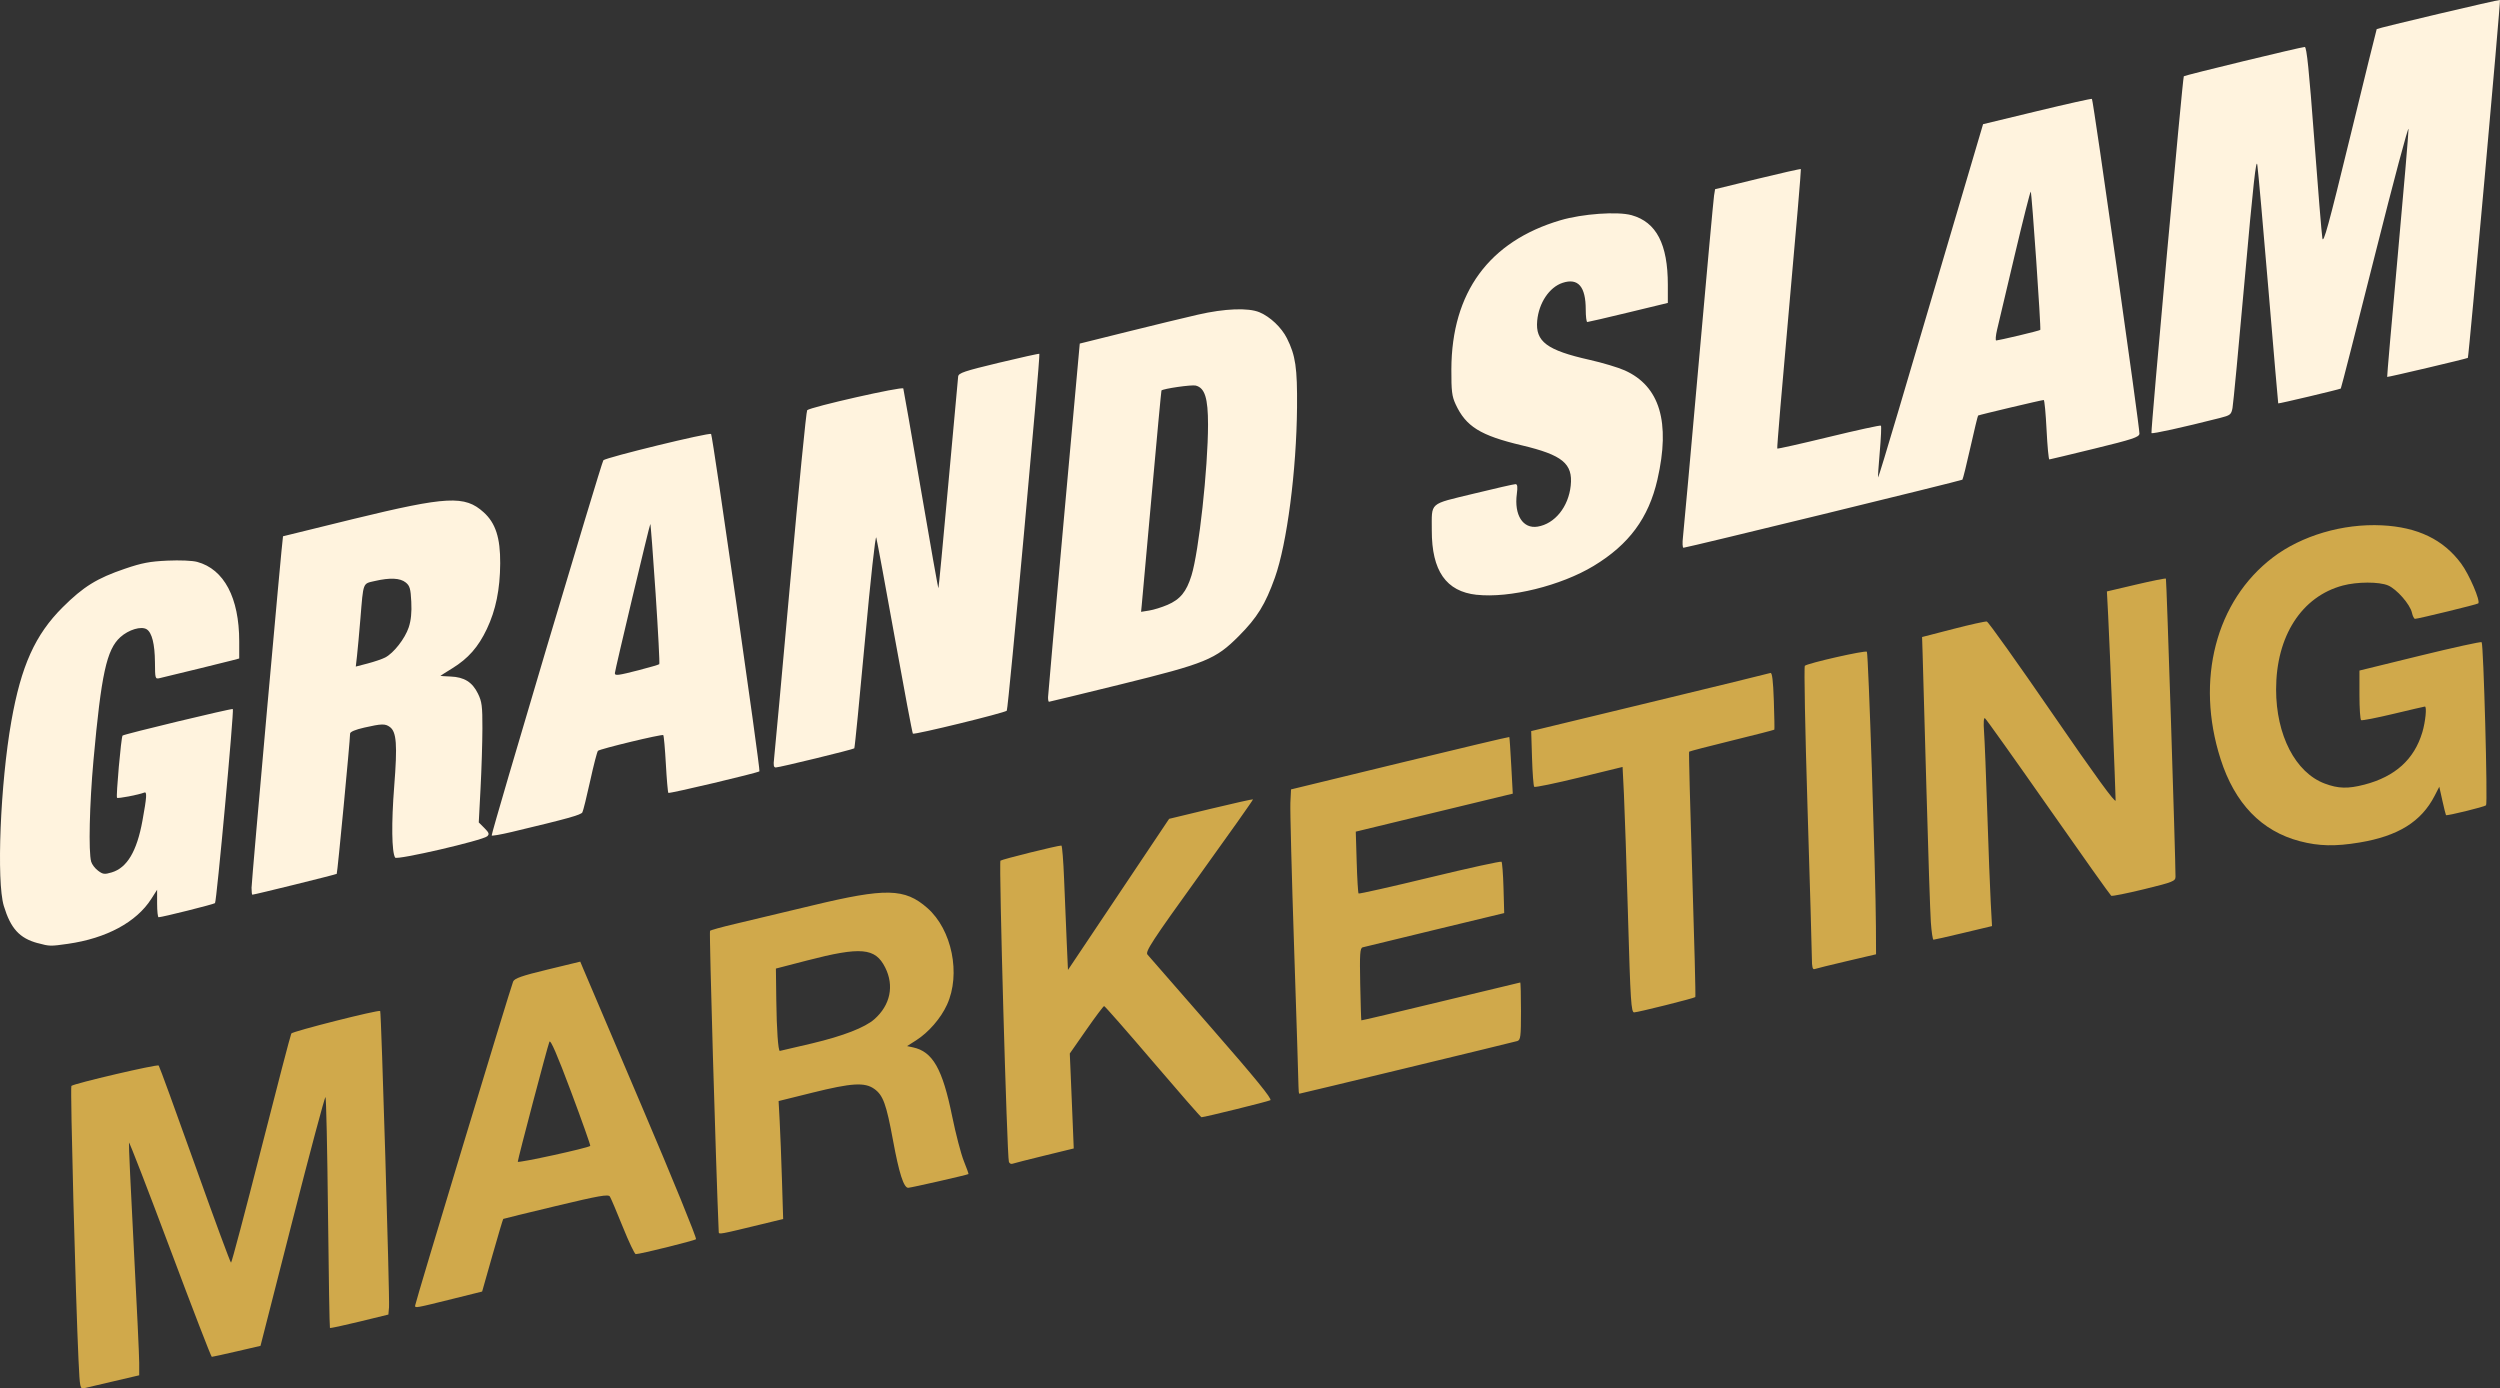 <?xml version="1.0" encoding="UTF-8" standalone="no"?>
<!-- Created with Inkscape (http://www.inkscape.org/) -->

<svg
   width="214.836mm"
   height="119.311mm"
   viewBox="0 0 214.836 119.311"
   version="1.1"
   id="svg1"
   xml:space="preserve"
   inkscape:version="1.3.2 (091e20e, 2023-11-25)"
   sodipodi:docname="grandslam1.svg"
   xmlns:inkscape="http://www.inkscape.org/namespaces/inkscape"
   xmlns:sodipodi="http://sodipodi.sourceforge.net/DTD/sodipodi-0.dtd"
   xmlns="http://www.w3.org/2000/svg"
   xmlns:svg="http://www.w3.org/2000/svg"><rect x="0" y="0" width="214.836" height="119.311" fill="#333333" stroke="none"/><sodipodi:namedview
     id="namedview1"
     pagecolor="#ffffff"
     bordercolor="#000000"
     borderopacity="0.25"
     inkscape:showpageshadow="2"
     inkscape:pageopacity="0.0"
     inkscape:pagecheckerboard="0"
     inkscape:deskcolor="#d1d1d1"
     inkscape:document-units="mm"
     inkscape:zoom="0.44183524"
     inkscape:cx="414.18154"
     inkscape:cy="400.60182"
     inkscape:window-width="1584"
     inkscape:window-height="731"
     inkscape:window-x="0"
     inkscape:window-y="178"
     inkscape:window-maximized="0"
     inkscape:current-layer="layer1" /><defs
     id="defs1" /><g
     inkscape:label="Layer 1"
     inkscape:groupmode="layer"
     id="layer1"
     transform="translate(4.825,-42.317)"><g
       id="g2"><path
         style="fill:#fff3de;fill-opacity:1"
         d="m -1.581,123.367 c -1.564,-0.421 -2.327,-1.257 -2.915,-3.195 -0.643,-2.117 -0.3,-10.525 0.647,-15.881 0.841,-4.758 2.046,-7.433 4.406,-9.784 1.786,-1.779 2.946,-2.497 5.358,-3.318 1.456,-0.496 2.14,-0.626 3.644,-0.694 1.07,-0.049 2.152,-0.003 2.561,0.108 2.312,0.626 3.612,3.085 3.612,6.832 v 1.468 l -0.661,0.176 c -0.539,0.144 -4.548,1.126 -6.174,1.513 -0.387,0.092 -0.397,0.057 -0.407,-1.364 -0.011,-1.561 -0.259,-2.553 -0.711,-2.834 -0.468,-0.291 -1.549,0.032 -2.263,0.677 -1.179,1.065 -1.637,3.166 -2.308,10.576 -0.343,3.793 -0.436,7.866 -0.199,8.715 0.065,0.234 0.332,0.585 0.594,0.779 0.421,0.315 0.553,0.331 1.176,0.144 1.315,-0.394 2.158,-1.813 2.636,-4.436 0.371,-2.038 0.403,-2.516 0.164,-2.425 -0.521,0.2 -2.264,0.534 -2.348,0.45 -0.102,-0.102 0.354,-5.223 0.476,-5.345 0.125,-0.125 9.4,-2.357 9.477,-2.281 0.115,0.114 -1.396,16.555 -1.532,16.678 -0.114,0.103 -4.55,1.213 -4.849,1.213 -0.07,0 -0.127,-0.531 -0.127,-1.181 v -1.181 l -0.5,0.784 c -1.274,2 -3.859,3.392 -7.173,3.864 -1.507,0.215 -1.562,0.213 -2.584,-0.062 z m 18.371,-4.738 c -5.39e-4,-0.577 2.649,-30.187 2.705,-30.227 0.016,-0.012 2.729,-0.678 6.027,-1.481 8.094,-1.969 9.593,-2.047 11.216,-0.58 1.026,0.927 1.435,2.191 1.421,4.396 -0.014,2.229 -0.377,4.01 -1.151,5.64 -0.733,1.544 -1.594,2.524 -2.955,3.364 -0.569,0.351 -1.034,0.647 -1.034,0.657 3.5e-5,0.011 0.399,0.036 0.888,0.057 1.164,0.049 1.853,0.479 2.335,1.458 0.344,0.698 0.392,1.072 0.388,3.002 -0.003,1.213 -0.074,3.526 -0.159,5.141 l -0.154,2.936 0.483,0.483 c 0.399,0.399 0.442,0.521 0.247,0.705 -0.377,0.356 -7.772,2.069 -7.917,1.835 -0.294,-0.476 -0.327,-2.974 -0.08,-6.115 0.283,-3.596 0.203,-4.688 -0.376,-5.111 -0.399,-0.292 -0.707,-0.284 -2.19,0.053 -0.783,0.178 -1.225,0.366 -1.225,0.52 0,0.582 -1.087,11.988 -1.148,12.05 -0.059,0.059 -7.072,1.792 -7.252,1.792 -0.037,0 -0.067,-0.258 -0.067,-0.573 z m 11.487,-19.811 c 0.727,-0.376 1.699,-1.62 2.02,-2.585 0.199,-0.601 0.268,-1.282 0.222,-2.199 -0.057,-1.134 -0.127,-1.378 -0.479,-1.662 -0.477,-0.386 -1.35,-0.428 -2.657,-0.126 -1.049,0.242 -0.975,0.047 -1.237,3.232 -0.104,1.261 -0.236,2.704 -0.293,3.207 l -0.104,0.914 1.028,-0.268 c 0.565,-0.148 1.241,-0.378 1.5,-0.513 z m 9.15,15.292 c -0.004,-0.357 9.438,-32.074 9.597,-32.24 0.234,-0.244 9.108,-2.408 9.259,-2.258 0.133,0.132 4.254,28.887 4.154,28.987 -0.135,0.135 -7.744,1.937 -7.827,1.854 -0.045,-0.045 -0.142,-1.161 -0.215,-2.479 -0.073,-1.318 -0.173,-2.437 -0.223,-2.486 -0.102,-0.102 -5.415,1.177 -5.612,1.351 -0.071,0.062 -0.372,1.223 -0.668,2.578 -0.297,1.355 -0.599,2.574 -0.671,2.708 -0.12,0.223 -1.27,0.543 -6.072,1.687 -0.946,0.225 -1.72,0.359 -1.721,0.298 z M 50.098,99.899 c 0.905,-0.232 1.684,-0.461 1.731,-0.507 0.046,-0.046 -0.096,-2.788 -0.316,-6.092 -0.22,-3.304 -0.425,-5.984 -0.454,-5.955 -0.068,0.069 -3.047,12.598 -3.047,12.818 0,0.24 0.25,0.208 2.087,-0.263 z m 11.596,7.618 c 0.052,-0.412 0.681,-7.29 1.398,-15.284 0.717,-7.994 1.368,-14.593 1.446,-14.664 0.307,-0.283 8.195,-2.067 8.261,-1.869 0.036,0.109 0.719,4.027 1.518,8.707 0.799,4.679 1.474,8.486 1.5,8.46 0.026,-0.026 0.409,-4.053 0.85,-8.949 0.441,-4.895 0.822,-9.057 0.846,-9.248 0.038,-0.299 0.523,-0.463 3.483,-1.175 1.892,-0.455 3.464,-0.803 3.495,-0.773 0.106,0.104 -2.67,30.519 -2.799,30.667 -0.162,0.186 -7.952,2.09 -8.07,1.973 -0.047,-0.047 -0.747,-3.758 -1.555,-8.247 -0.808,-4.489 -1.524,-8.36 -1.591,-8.603 -0.07,-0.251 -0.487,3.542 -0.968,8.798 -0.465,5.081 -0.879,9.272 -0.92,9.314 -0.1,0.1 -6.435,1.644 -6.745,1.644 -0.183,0 -0.22,-0.185 -0.148,-0.75 z m 23.544,-5.292 c 0.005,-0.218 0.62,-7.144 1.367,-15.39 l 1.358,-14.993 4.057,-1.009 c 2.231,-0.555 4.97,-1.218 6.085,-1.474 2.319,-0.532 4.342,-0.611 5.304,-0.207 0.92,0.386 1.892,1.308 2.356,2.233 0.743,1.484 0.897,2.529 0.869,5.925 -0.044,5.434 -0.864,11.738 -1.903,14.647 -0.823,2.302 -1.523,3.436 -3.098,5.017 -2.002,2.01 -2.839,2.352 -10.147,4.152 -3.344,0.823 -6.119,1.497 -6.168,1.497 -0.049,0 -0.085,-0.179 -0.08,-0.397 z m 10.251,-7.923 c 1.109,-0.477 1.641,-1.126 2.076,-2.534 0.633,-2.05 1.42,-9.227 1.421,-12.959 5e-4,-2.288 -0.273,-3.157 -1.057,-3.358 -0.344,-0.088 -2.784,0.262 -2.945,0.423 -0.019,0.019 -0.396,4.041 -0.836,8.938 -0.441,4.896 -0.827,9.168 -0.858,9.493 l -0.057,0.59 0.698,-0.112 c 0.384,-0.061 1.085,-0.278 1.558,-0.482 z m 26.583,-0.87 c -2.625,-0.285 -3.862,-2.058 -3.857,-5.527 0.004,-2.48 -0.297,-2.215 3.583,-3.161 1.86,-0.454 3.484,-0.824 3.609,-0.822 0.168,0.002 0.198,0.219 0.115,0.845 -0.24,1.811 0.524,3.011 1.786,2.806 1.479,-0.24 2.657,-1.701 2.846,-3.532 0.194,-1.883 -0.705,-2.622 -4.206,-3.454 -3.565,-0.847 -4.799,-1.613 -5.687,-3.533 -0.317,-0.685 -0.37,-1.127 -0.364,-3.008 0.023,-6.6 3.239,-10.99 9.377,-12.802 1.884,-0.556 4.909,-0.771 6.113,-0.434 2.13,0.596 3.112,2.486 3.112,5.987 v 1.553 l -3.395,0.821 c -1.868,0.452 -3.455,0.82 -3.528,0.819 -0.073,-9.6e-4 -0.132,-0.481 -0.132,-1.066 0,-1.983 -0.655,-2.741 -1.99,-2.3 -1.137,0.375 -2.038,1.719 -2.181,3.252 -0.167,1.795 0.829,2.541 4.5,3.365 1.103,0.248 2.462,0.655 3.021,0.906 3.016,1.354 3.941,4.442 2.809,9.385 -0.755,3.296 -2.44,5.579 -5.474,7.415 -2.812,1.702 -7.222,2.791 -10.055,2.483 z m 17.728,-4.966 c 0.059,-0.509 0.665,-7.197 1.345,-14.861 0.68,-7.664 1.277,-14.181 1.326,-14.482 l 0.089,-0.547 3.657,-0.892 c 2.011,-0.491 3.683,-0.867 3.715,-0.836 0.032,0.031 -0.427,5.432 -1.019,12.003 -0.592,6.571 -1.047,11.976 -1.01,12.013 0.036,0.036 2.035,-0.412 4.442,-0.997 2.406,-0.585 4.416,-1.023 4.466,-0.973 0.05,0.05 0.005,1.063 -0.099,2.252 -0.104,1.188 -0.17,2.181 -0.146,2.206 0.024,0.025 0.823,-2.595 1.775,-5.821 0.952,-3.226 2.973,-10.068 4.49,-15.204 l 2.758,-9.339 4.643,-1.121 c 2.554,-0.617 4.674,-1.09 4.712,-1.052 0.119,0.119 4.133,28.417 4.083,28.778 -0.041,0.294 -0.596,0.477 -3.84,1.27 -2.086,0.51 -3.842,0.931 -3.903,0.936 -0.061,0.005 -0.169,-1.142 -0.239,-2.549 -0.07,-1.407 -0.179,-2.558 -0.242,-2.559 -0.161,-0.002 -5.569,1.279 -5.641,1.336 -0.032,0.026 -0.33,1.258 -0.662,2.737 -0.332,1.48 -0.641,2.728 -0.688,2.775 -0.084,0.084 -23.676,5.842 -23.968,5.849 -0.084,0.002 -0.104,-0.413 -0.044,-0.922 z m 28.856,-17.313 c 0.985,-0.233 1.817,-0.451 1.849,-0.485 0.079,-0.084 -0.728,-11.791 -0.819,-11.882 -0.04,-0.04 -0.657,2.405 -1.373,5.433 -0.715,3.028 -1.399,5.922 -1.52,6.431 -0.12,0.509 -0.154,0.926 -0.074,0.926 0.08,0 0.951,-0.19 1.936,-0.423 z m 11.404,8.383 c -0.076,-0.144 2.68,-30.566 2.779,-30.664 0.095,-0.095 10.098,-2.519 10.395,-2.519 0.164,0 0.371,2.021 0.811,7.893 0.325,4.341 0.64,8.186 0.7,8.544 0.088,0.529 0.534,-1.095 2.372,-8.643 1.245,-5.112 2.279,-9.309 2.298,-9.328 0.092,-0.092 10.541,-2.56 10.593,-2.502 0.066,0.073 -2.684,30.702 -2.76,30.755 -0.108,0.075 -6.898,1.677 -6.933,1.635 -0.021,-0.025 0.386,-4.689 0.903,-10.364 0.517,-5.675 0.936,-10.597 0.932,-10.936 -0.005,-0.34 -1.302,4.527 -2.883,10.814 -1.581,6.287 -2.904,11.456 -2.938,11.486 -0.076,0.066 -5.346,1.317 -5.377,1.276 -0.012,-0.016 -0.392,-4.434 -0.844,-9.818 -0.452,-5.384 -0.88,-10.186 -0.951,-10.672 -0.098,-0.668 -0.358,1.681 -1.073,9.701 -0.519,5.821 -0.996,10.857 -1.061,11.191 -0.109,0.562 -0.19,0.626 -1.082,0.852 -3.216,0.816 -5.829,1.392 -5.88,1.296 z"
         id="path1" /><path
         style="fill:#d0a94b;fill-opacity:1;stroke-width:1.042"
         d="m 1.924,159.249 c -0.252,-5.352 -0.725,-23.503 -0.615,-23.613 0.206,-0.206 7.384,-1.884 7.503,-1.754 0.063,0.069 1.464,3.909 3.114,8.534 1.649,4.625 3.045,8.409 3.102,8.409 0.057,-3e-4 1.22,-4.389 2.585,-9.752 1.365,-5.363 2.533,-9.838 2.595,-9.943 0.111,-0.187 7.51,-2.06 7.638,-1.933 0.092,0.092 0.826,24.687 0.759,25.452 l -0.055,0.633 -2.481,0.606 c -1.365,0.333 -2.508,0.579 -2.542,0.545 -0.034,-0.034 -0.109,-4.497 -0.167,-9.918 -0.058,-5.421 -0.155,-9.887 -0.215,-9.924 -0.06,-0.037 -1.341,4.759 -2.847,10.657 l -2.738,10.724 -2.041,0.473 c -1.122,0.26 -2.088,0.472 -2.146,0.471 -0.058,-9.1e-4 -1.671,-4.18 -3.584,-9.287 -1.913,-5.107 -3.502,-9.212 -3.532,-9.123 -0.03,0.089 0.156,4.141 0.413,9.005 0.257,4.864 0.467,9.327 0.467,9.917 v 1.074 l -2.16,0.505 c -1.188,0.278 -2.334,0.547 -2.548,0.598 -0.376,0.09 -0.392,0.017 -0.504,-2.356 z m 28.923,-4.736 c 0,-0.222 8.184,-27.274 8.423,-27.845 0.117,-0.278 0.751,-0.499 2.959,-1.033 l 2.81,-0.68 0.24,0.574 c 0.132,0.316 2.404,5.651 5.048,11.856 2.645,6.205 4.741,11.345 4.658,11.422 -0.139,0.129 -4.798,1.283 -5.18,1.283 -0.093,0 -0.594,-1.055 -1.113,-2.344 -0.519,-1.289 -1.016,-2.46 -1.106,-2.603 -0.136,-0.216 -0.913,-0.079 -4.637,0.813 -2.461,0.589 -4.498,1.088 -4.527,1.108 -0.029,0.02 -0.449,1.433 -0.934,3.139 l -0.881,3.103 -2.374,0.59 c -3.415,0.848 -3.385,0.843 -3.385,0.616 z m 15.051,-13.723 c 0.039,-0.034 -0.706,-2.135 -1.654,-4.668 -1.191,-3.182 -1.766,-4.505 -1.857,-4.28 -0.168,0.416 -2.717,10.086 -2.717,10.308 0,0.14 6.019,-1.175 6.228,-1.36 z m 11.041,7.399 c -0.255,-5.917 -0.83,-25.798 -0.749,-25.881 0.063,-0.065 1.025,-0.331 2.137,-0.591 1.112,-0.26 4.09,-0.971 6.617,-1.58 6.359,-1.531 7.984,-1.496 9.924,0.211 2.116,1.862 2.891,5.68 1.687,8.31 -0.536,1.171 -1.58,2.375 -2.65,3.057 l -0.781,0.498 0.505,0.108 c 1.697,0.362 2.537,1.837 3.367,5.912 0.309,1.516 0.761,3.249 1.003,3.851 0.243,0.602 0.424,1.108 0.402,1.125 -0.089,0.071 -4.961,1.181 -5.183,1.181 -0.382,0 -0.784,-1.256 -1.302,-4.074 -0.574,-3.119 -0.852,-3.885 -1.609,-4.424 -0.822,-0.585 -1.933,-0.518 -5.323,0.324 l -2.901,0.72 0.094,1.751 c 0.052,0.963 0.14,3.243 0.196,5.068 l 0.102,3.317 -1.799,0.437 c -3.714,0.902 -3.728,0.905 -3.738,0.679 z m 8.033,-16.212 c 2.661,-0.634 4.525,-1.357 5.336,-2.069 1.378,-1.21 1.727,-2.879 0.932,-4.456 -0.853,-1.692 -2.077,-1.798 -6.739,-0.589 l -2.649,0.687 0.034,2.757 c 0.031,2.477 0.16,4.32 0.304,4.32 0.029,0 1.281,-0.293 2.782,-0.65 z m 16.902,10.182 c -0.165,-0.535 -0.872,-25.753 -0.725,-25.881 0.135,-0.118 4.917,-1.304 5.237,-1.299 0.065,0.001 0.17,1.305 0.232,2.897 0.062,1.592 0.163,3.997 0.223,5.345 l 0.109,2.449 4.346,-6.493 4.346,-6.493 3.58,-0.863 c 1.969,-0.474 3.603,-0.84 3.631,-0.811 0.028,0.028 -2.056,2.977 -4.631,6.552 -4.026,5.589 -4.649,6.541 -4.441,6.785 0.133,0.157 2.62,3.007 5.526,6.334 3.732,4.272 5.212,6.088 5.038,6.182 -0.216,0.116 -5.668,1.463 -5.922,1.463 -0.054,0 -1.933,-2.151 -4.176,-4.779 -2.243,-2.629 -4.129,-4.776 -4.19,-4.773 -0.061,0.003 -0.75,0.922 -1.531,2.042 l -1.419,2.036 0.084,1.956 c 0.046,1.076 0.122,2.911 0.17,4.079 l 0.086,2.123 -2.519,0.615 c -1.385,0.338 -2.621,0.653 -2.747,0.699 -0.126,0.046 -0.263,-0.028 -0.305,-0.165 z m 24.888,-6.433 c 0,-0.318 -0.17,-5.687 -0.377,-11.932 -0.207,-6.245 -0.352,-11.869 -0.322,-12.497 l 0.055,-1.142 9.36,-2.274 c 5.148,-1.251 9.377,-2.253 9.398,-2.228 0.021,0.025 0.097,1.13 0.168,2.456 l 0.13,2.41 -4.748,1.148 c -2.612,0.631 -5.647,1.366 -6.746,1.633 l -1.998,0.485 0.079,2.616 c 0.043,1.439 0.116,2.654 0.162,2.699 0.045,0.045 2.803,-0.575 6.127,-1.379 3.324,-0.804 6.094,-1.412 6.156,-1.35 0.061,0.061 0.139,1.079 0.172,2.261 l 0.06,2.15 -5.942,1.434 c -3.268,0.789 -6.067,1.468 -6.218,1.51 -0.234,0.064 -0.266,0.538 -0.214,3.156 0.034,1.695 0.078,3.098 0.098,3.118 0.02,0.02 3.086,-0.704 6.813,-1.608 3.728,-0.905 6.806,-1.645 6.841,-1.645 0.035,0 0.064,1.111 0.064,2.469 0,2.193 -0.036,2.48 -0.322,2.564 -0.419,0.123 -18.634,4.525 -18.725,4.525 -0.038,0 -0.07,-0.26 -0.07,-0.578 z m 28.317,-14.633 c -0.131,-4.524 -0.29,-9.27 -0.353,-10.547 l -0.116,-2.321 -3.738,0.912 c -2.056,0.501 -3.79,0.86 -3.854,0.796 -0.064,-0.064 -0.148,-1.167 -0.188,-2.453 l -0.073,-2.337 10.176,-2.458 c 5.597,-1.352 10.27,-2.493 10.384,-2.536 0.145,-0.055 0.233,0.656 0.291,2.369 0.046,1.346 0.066,2.471 0.045,2.501 -0.022,0.03 -1.664,0.452 -3.65,0.939 -1.986,0.487 -3.639,0.917 -3.674,0.957 -0.034,0.04 0.087,4.785 0.269,10.545 0.182,5.76 0.301,10.503 0.264,10.54 -0.104,0.104 -4.927,1.311 -5.256,1.316 -0.257,0.004 -0.318,-0.947 -0.528,-8.221 z m 15.799,3.608 c 0,-0.539 -0.169,-6.393 -0.375,-13.007 -0.206,-6.615 -0.31,-12.087 -0.23,-12.162 0.241,-0.223 5.194,-1.346 5.331,-1.209 0.129,0.129 0.757,19.171 0.777,23.581 l 0.011,2.42 -2.527,0.592 c -1.39,0.326 -2.631,0.631 -2.757,0.679 -0.166,0.062 -0.23,-0.186 -0.23,-0.894 z m 10.222,-3.149 c -0.057,-0.834 -0.23,-6.066 -0.384,-11.626 -0.154,-5.56 -0.3,-10.73 -0.324,-11.488 l -0.044,-1.379 2.664,-0.688 c 1.465,-0.379 2.769,-0.668 2.898,-0.643 0.129,0.025 2.672,3.593 5.652,7.93 3.655,5.318 5.418,7.741 5.418,7.443 0,-0.674 -0.521,-13.582 -0.642,-15.908 l -0.107,-2.051 2.5,-0.587 c 1.375,-0.323 2.532,-0.555 2.571,-0.516 0.056,0.056 0.824,23.924 0.824,25.613 0,0.386 -0.206,0.469 -2.689,1.076 -1.479,0.361 -2.754,0.617 -2.834,0.568 -0.079,-0.049 -2.516,-3.479 -5.414,-7.623 -2.898,-4.143 -5.346,-7.581 -5.44,-7.639 -0.102,-0.063 -0.133,0.397 -0.077,1.147 0.052,0.689 0.177,3.817 0.279,6.951 0.102,3.134 0.235,6.614 0.296,7.733 l 0.111,2.035 -2.455,0.586 c -1.351,0.323 -2.51,0.586 -2.577,0.585 -0.067,-10e-4 -0.168,-0.684 -0.226,-1.518 z m 31.719,-6.944 c -3.304,-0.865 -5.598,-3.243 -6.822,-7.07 -2.171,-6.786 -0.408,-13.582 4.493,-17.314 2.469,-1.88 6.021,-2.927 9.374,-2.762 3.074,0.151 5.291,1.223 6.817,3.296 0.697,0.947 1.667,3.209 1.463,3.413 -0.085,0.085 -5.172,1.326 -5.435,1.326 -0.083,0 -0.203,-0.238 -0.267,-0.53 -0.157,-0.715 -1.313,-2.033 -2.056,-2.343 -0.775,-0.324 -2.643,-0.319 -3.88,0.01 -3.545,0.944 -5.735,4.354 -5.735,8.929 0,3.931 1.662,7.146 4.182,8.091 1.162,0.436 1.993,0.458 3.407,0.09 2.648,-0.69 4.287,-2.174 4.98,-4.509 0.266,-0.896 0.395,-2.201 0.218,-2.201 -0.04,0 -1.258,0.283 -2.705,0.629 -1.448,0.346 -2.697,0.589 -2.776,0.541 -0.079,-0.049 -0.144,-1.028 -0.144,-2.176 v -2.087 l 5.193,-1.273 c 2.856,-0.7 5.244,-1.225 5.308,-1.165 0.162,0.153 0.534,13.868 0.379,14.017 -0.137,0.133 -3.37,0.926 -3.443,0.845 -0.024,-0.027 -0.164,-0.587 -0.31,-1.244 l -0.266,-1.195 -0.399,0.776 c -1.145,2.226 -3.136,3.464 -6.463,4.017 -2.077,0.346 -3.487,0.315 -5.115,-0.112 z"
         id="path2" /></g></g></svg>

